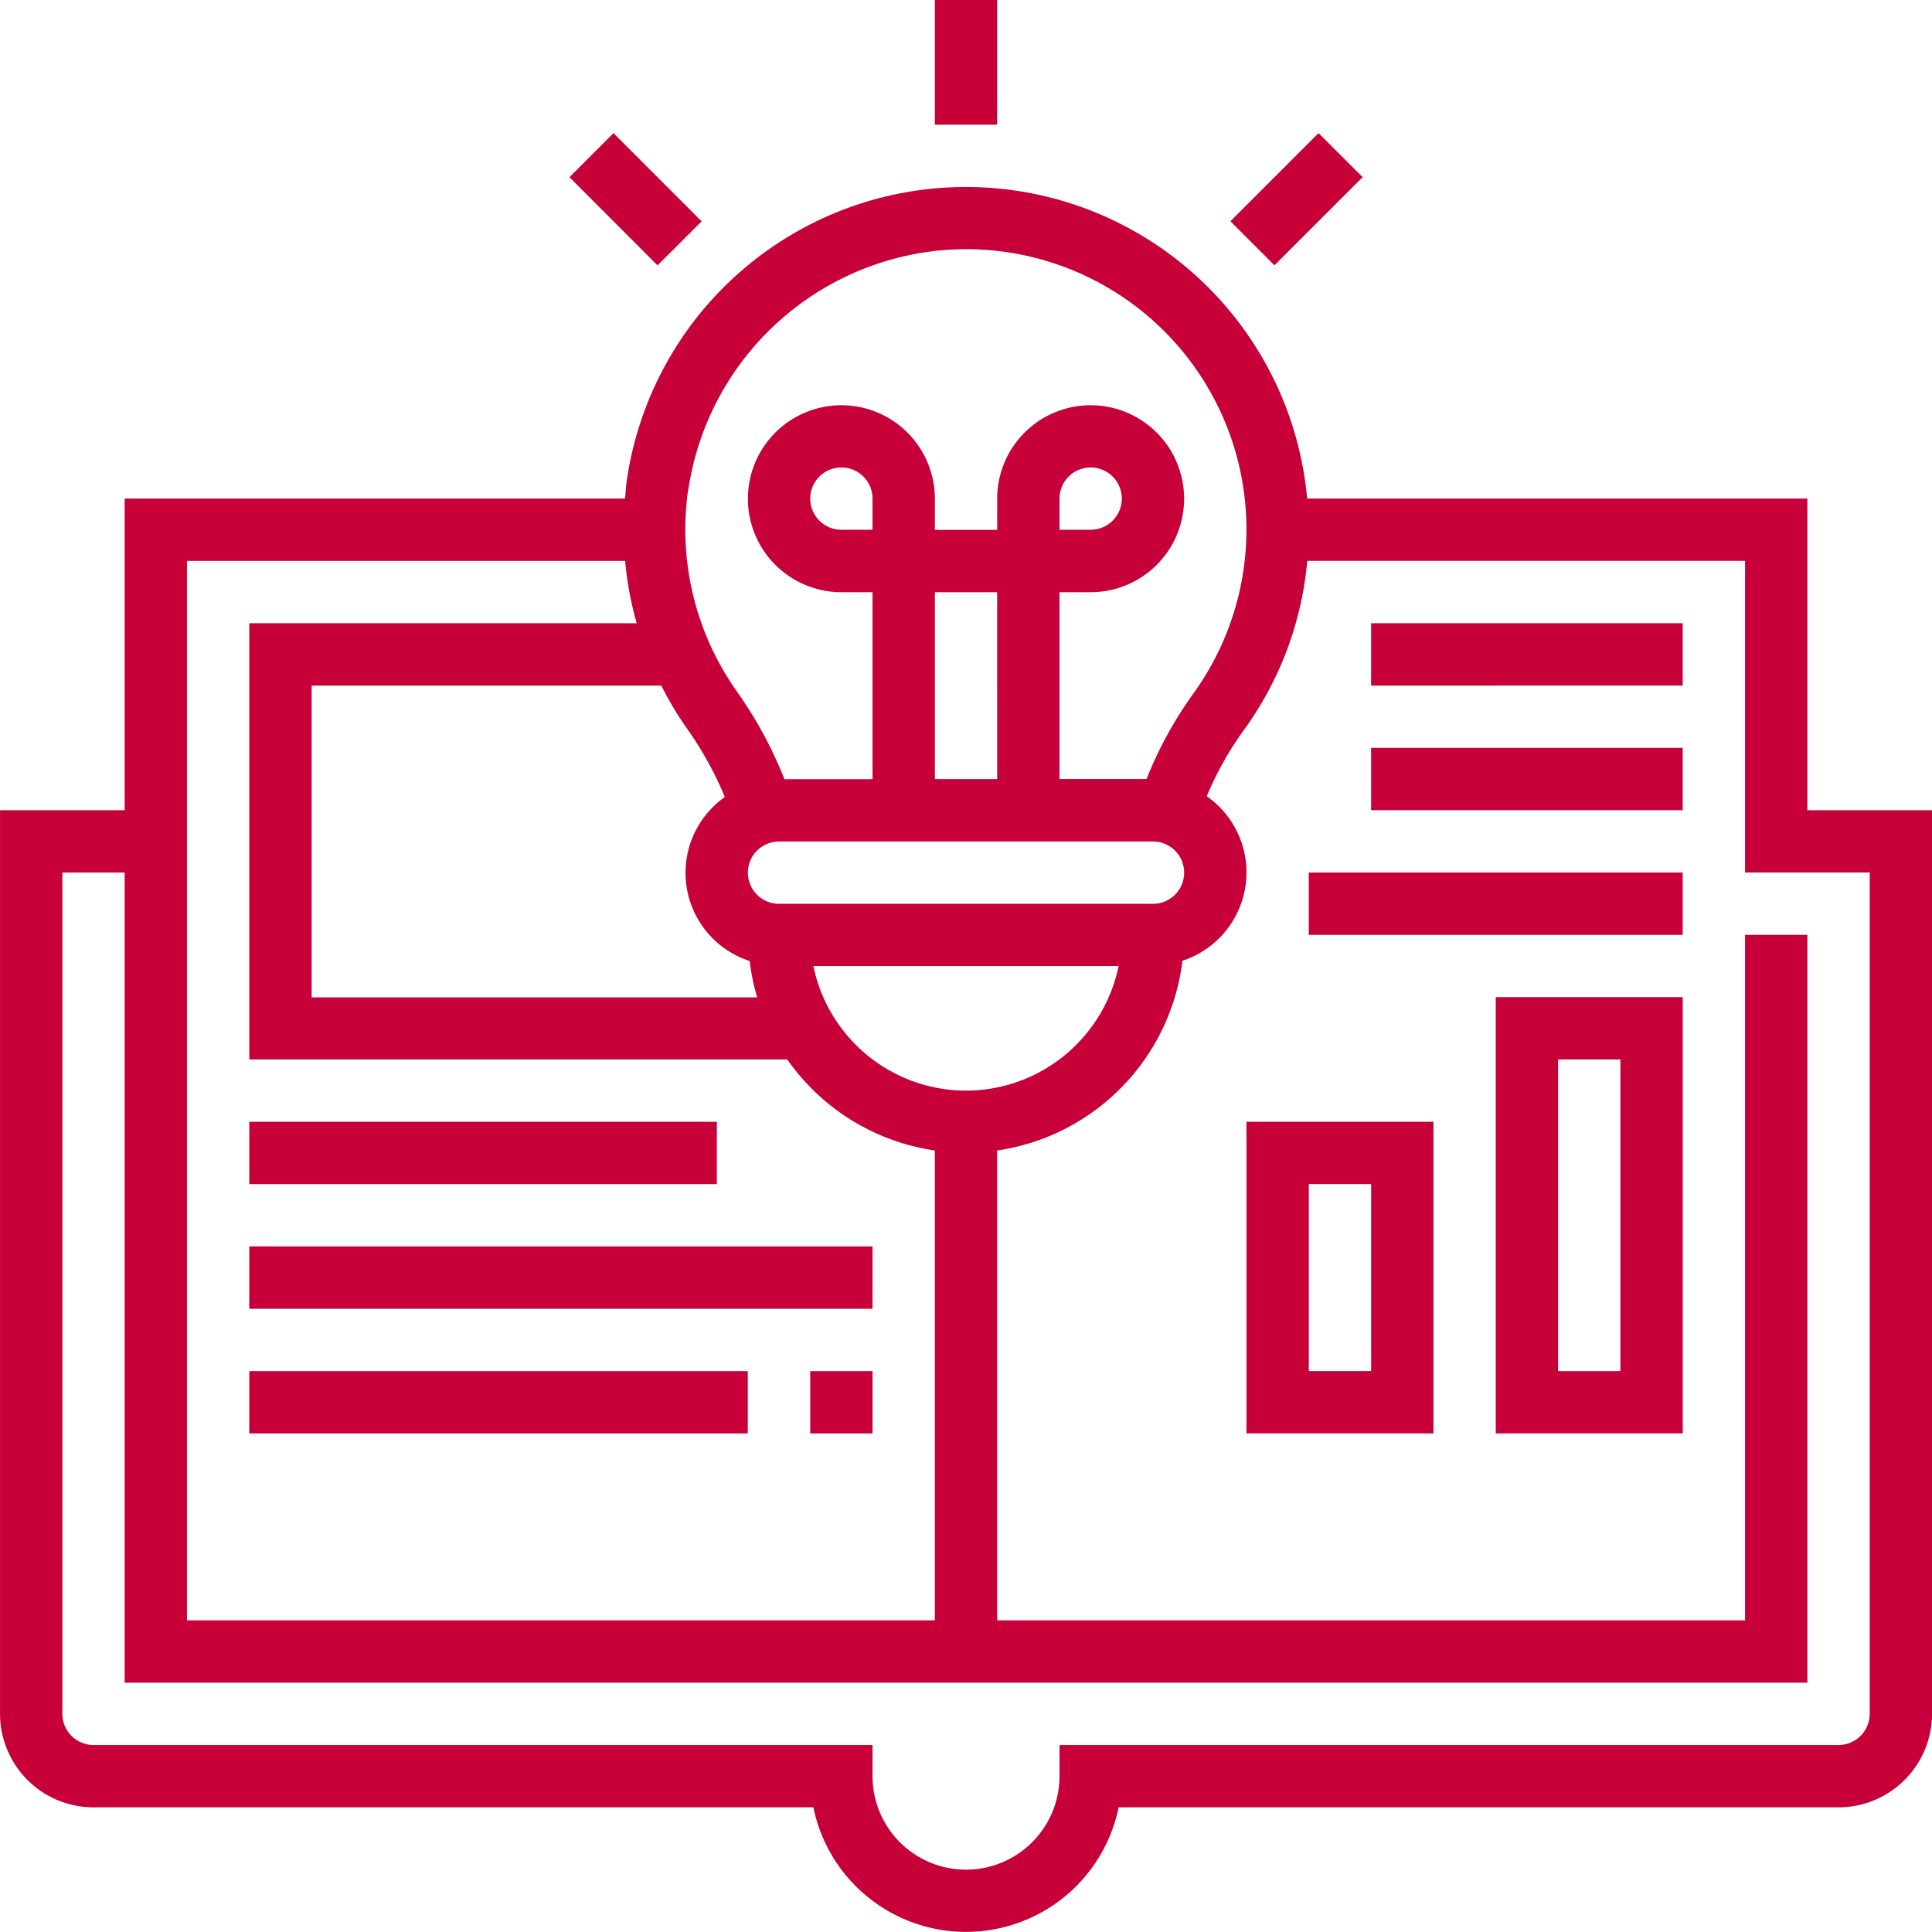 <svg xmlns="http://www.w3.org/2000/svg" width="50" height="50" viewBox="0 0 50 50">
  <g id="Objective-specific" transform="translate(-25 -164)">
    <rect id="Rectangle_25" data-name="Rectangle 25" width="50" height="50" transform="translate(25 164)" fill="#c5c5c5" opacity="0"/>
    <g id="objective-analysis" transform="translate(25.001 164)">
      <path id="Path_8123" data-name="Path 8123" d="M240,0h1.613V3.226H240Zm0,0" transform="translate(-215.807)" fill="#c70039"/>
      <path id="Path_8124" data-name="Path 8124" d="M146.184,35.32l1.14-1.14,2.281,2.282-1.141,1.14Zm0,0" transform="translate(-131.448 -30.734)" fill="#c70039"/>
      <path id="Path_8125" data-name="Path 8125" d="M315.875,36.46l2.281-2.281,1.141,1.14L317.015,37.6Zm0,0" transform="translate(-284.033 -30.734)" fill="#c70039"/>
      <path id="Path_8126" data-name="Path 8126" d="M46.774,64.142V56.077H33.828a8.868,8.868,0,0,0-17.61-.452c-.021.151-.028.3-.041.452H3.225v8.065H0V87.529a2.422,2.422,0,0,0,2.419,2.419h18.63a4.032,4.032,0,0,0,7.9,0H47.58A2.423,2.423,0,0,0,50,87.529V64.142ZM17.813,55.847a7.3,7.3,0,0,1,6.335-6.173,7.253,7.253,0,0,1,6.742,11.44,10.176,10.176,0,0,0-1.218,2.221H27.419V58.5h.806a2.419,2.419,0,1,0-2.419-2.419v.806H24.193v-.806A2.419,2.419,0,1,0,21.774,58.5h.806v4.839H20.3a10.744,10.744,0,0,0-1.233-2.273,7.257,7.257,0,0,1-1.259-5.215ZM25,71.4a4.04,4.04,0,0,1-3.951-3.226h7.9A4.04,4.04,0,0,1,25,71.4ZM17.758,62a9.159,9.159,0,0,1,1,1.8,2.4,2.4,0,0,0,.643,4.245,5.587,5.587,0,0,0,.194.941H8.064V60.916h9.049A8.743,8.743,0,0,0,17.758,62Zm12.081,4.565H20.161a.806.806,0,0,1,0-1.613h9.677a.806.806,0,1,1,0,1.613ZM22.58,56.884h-.806a.806.806,0,1,1,.806-.806Zm3.226,6.452H24.193V58.5h1.613Zm1.613-6.452v-.806a.806.806,0,1,1,.806.806ZM4.838,57.69H16.177a8.771,8.771,0,0,0,.3,1.613H6.451v11.29H20.374a5.646,5.646,0,0,0,3.819,2.355V85.109H4.838ZM48.387,87.529a.808.808,0,0,1-.806.806H27.419v.806a2.419,2.419,0,1,1-4.839,0v-.806H2.419a.808.808,0,0,1-.806-.806V65.755H3.225V86.722H46.774V67.367H45.161V85.109H25.806V72.948a5.65,5.65,0,0,0,4.795-4.91,2.405,2.405,0,0,0,.628-4.258,8.6,8.6,0,0,1,.968-1.722,8.772,8.772,0,0,0,1.634-4.369h11.33v8.065h3.226Zm0,0" transform="translate(0 -43.174)" fill="#c70039"/>
      <path id="Path_8127" data-name="Path 8127" d="M64,288H76.1v1.613H64Zm0,0" transform="translate(-57.549 -258.968)" fill="#c70039"/>
      <path id="Path_8128" data-name="Path 8128" d="M64,320H80.129v1.613H64Zm0,0" transform="translate(-57.549 -287.742)" fill="#c70039"/>
      <path id="Path_8129" data-name="Path 8129" d="M64,352H76.9v1.613H64Zm0,0" transform="translate(-57.549 -316.516)" fill="#c70039"/>
      <path id="Path_8130" data-name="Path 8130" d="M208,352h1.613v1.613H208Zm0,0" transform="translate(-187.033 -316.516)" fill="#c70039"/>
      <path id="Path_8131" data-name="Path 8131" d="M352,160h8.064v1.613H352Zm0,0" transform="translate(-316.517 -143.871)" fill="#c70039"/>
      <path id="Path_8132" data-name="Path 8132" d="M384,267.29h4.839V256H384Zm1.613-9.677h1.613v8.065h-1.613Zm0,0" transform="translate(-345.291 -230.194)" fill="#c70039"/>
      <path id="Path_8133" data-name="Path 8133" d="M320,296.064h4.839V288H320Zm1.613-6.452h1.613v4.839h-1.613Zm0,0" transform="translate(-287.742 -258.968)" fill="#c70039"/>
      <path id="Path_8134" data-name="Path 8134" d="M352,192h8.064v1.613H352Zm0,0" transform="translate(-316.517 -172.645)" fill="#c70039"/>
      <path id="Path_8135" data-name="Path 8135" d="M336,224h9.677v1.613H336Zm0,0" transform="translate(-302.13 -201.419)" fill="#c70039"/>
    </g>
  </g>
</svg>
